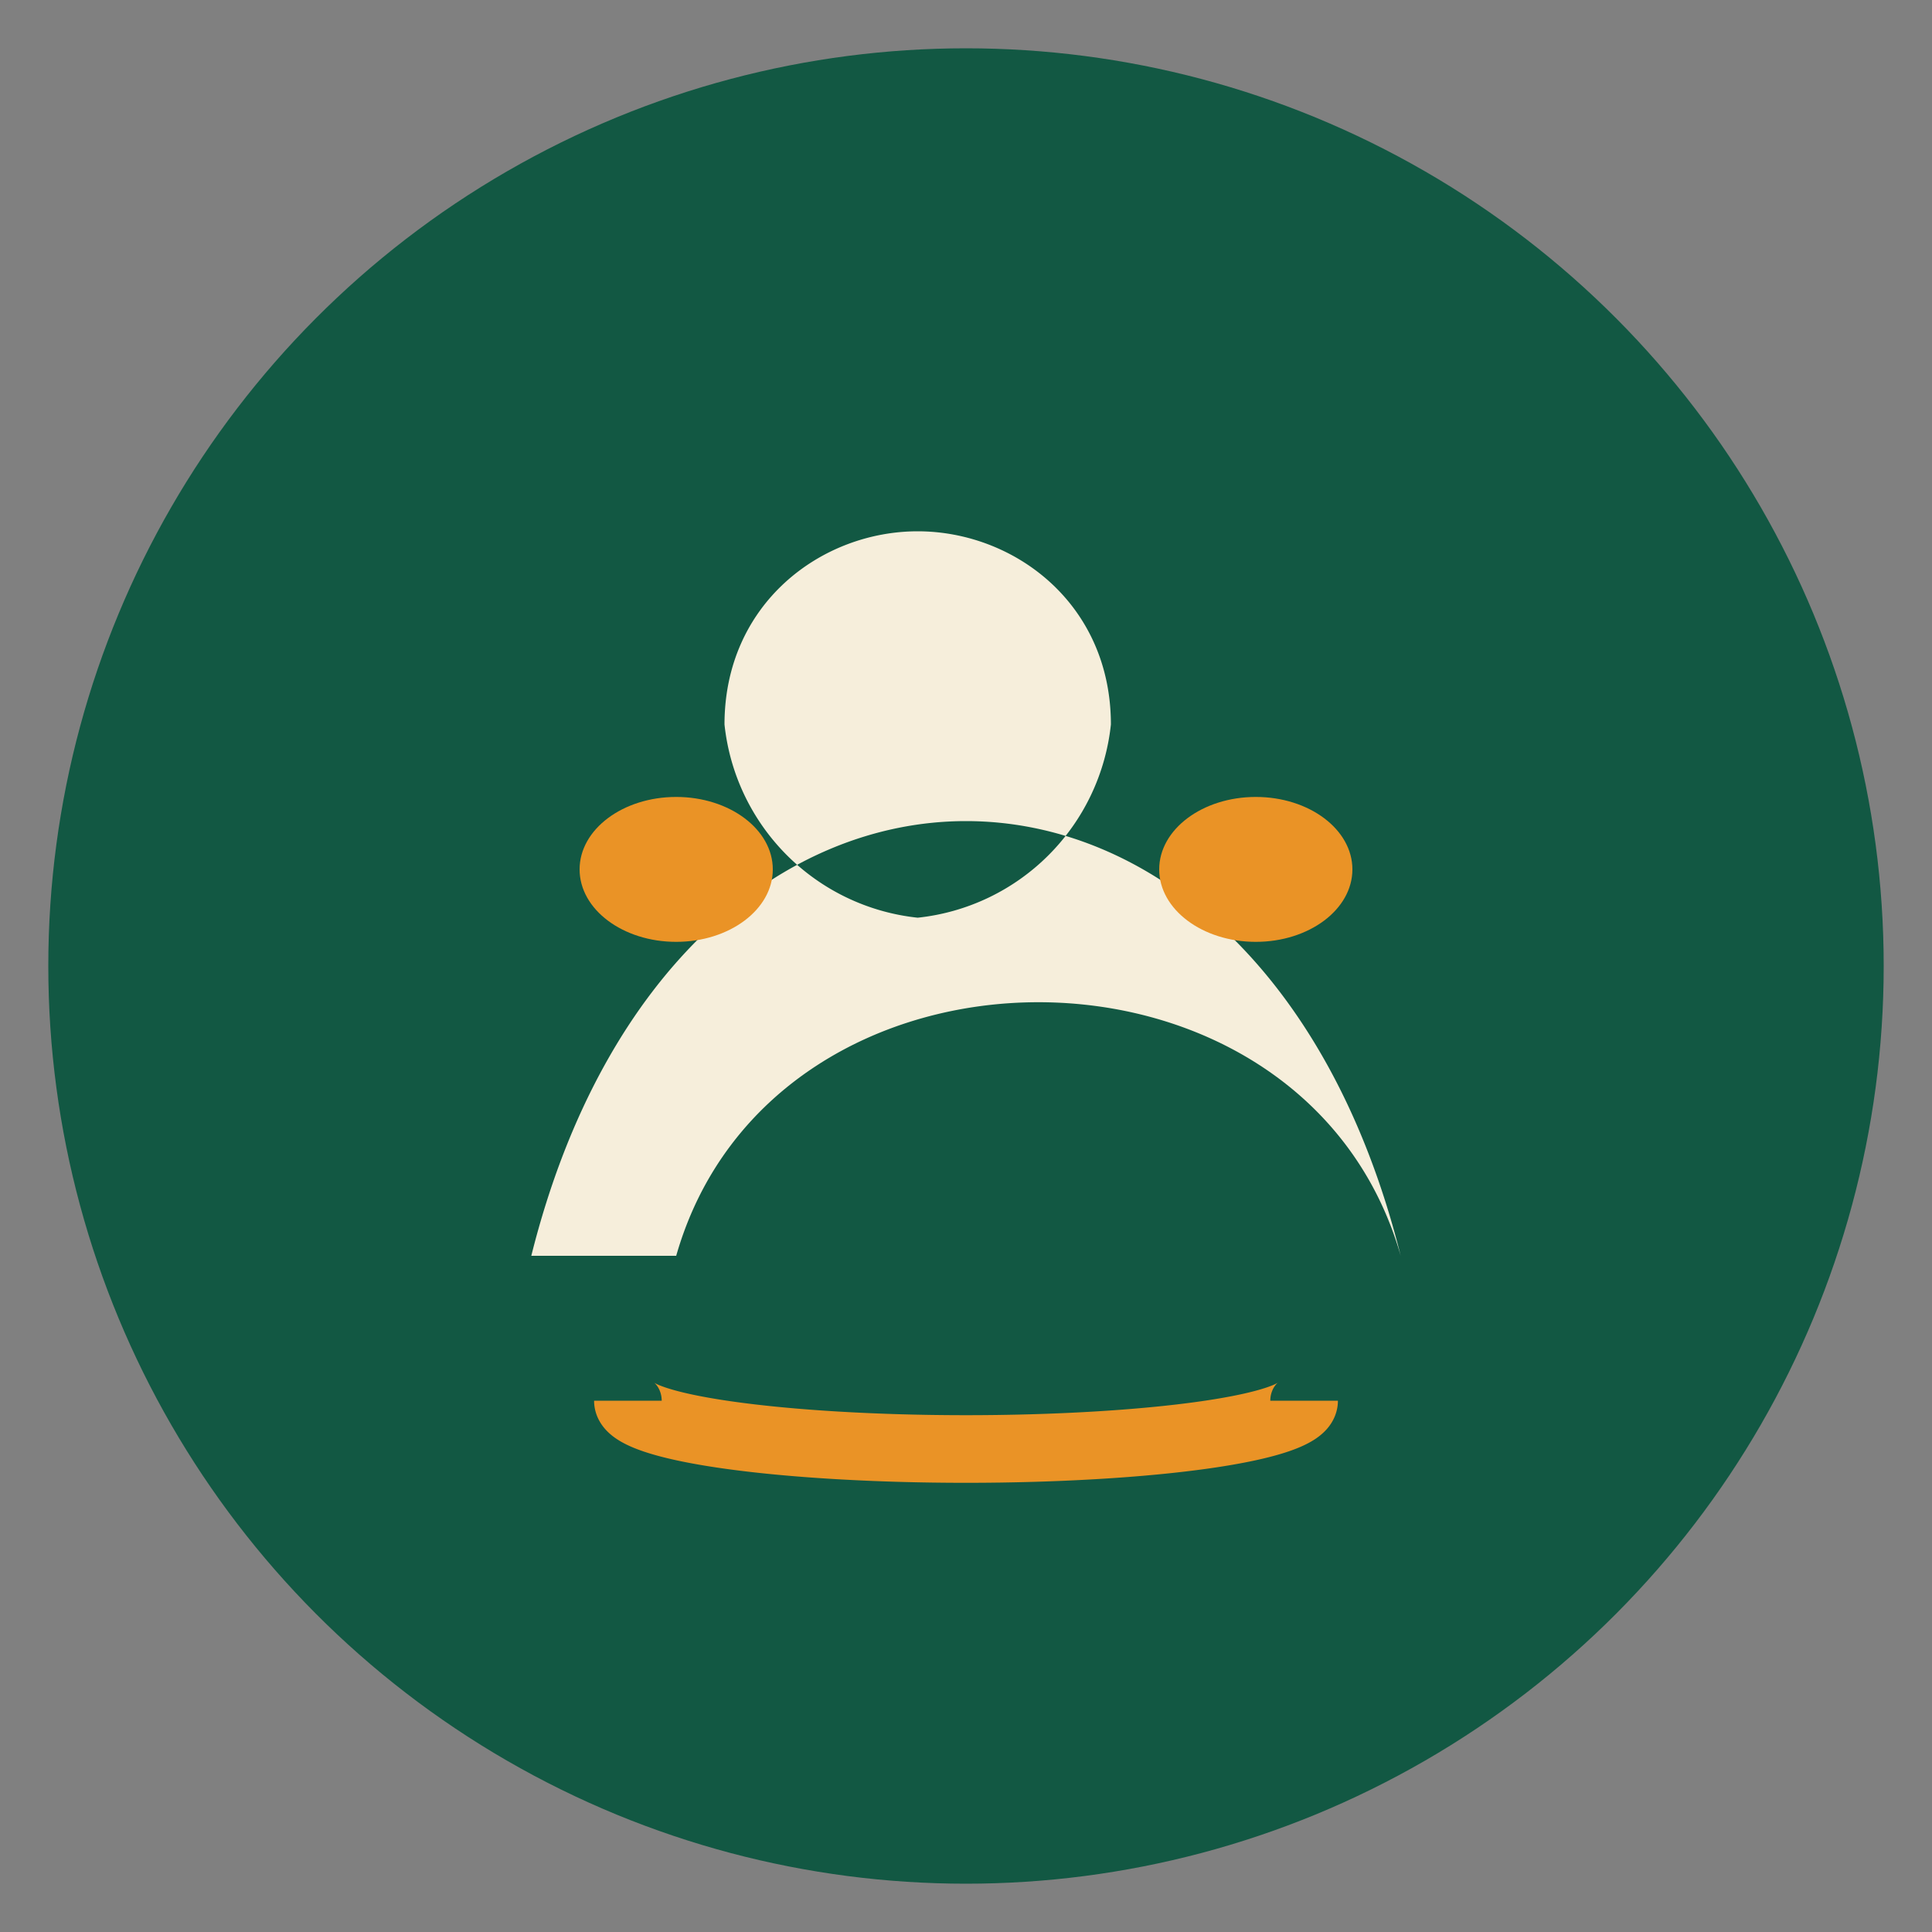 <?xml version="1.0" encoding="UTF-8"?>
<svg xmlns="http://www.w3.org/2000/svg" width="40" height="40" viewBox="0 0 40 40"><rect x="0" y="0" width="40" height="40" fill="#808080" stroke="none"/><circle cx="20" cy="20" r="19" fill="#125843"/><path d="M11 26c3-12 15-12 18 0-2-7-13-7-15 0zm8-7a4.5 4.5 0 0 0 4-4c0-2.5-2-4-4-4s-4 1.5-4 4a4.5 4.5 0 0 0 4 4z" fill="#F6EEDB"/><ellipse cx="14" cy="18" rx="2" ry="1.5" fill="#EA9326"/><ellipse cx="26" cy="18" rx="2" ry="1.5" fill="#EA9326"/><path d="M13 29a7 1 0 0 0 14 0" stroke="#EA9326" stroke-width="1.4" fill="none"/></svg>